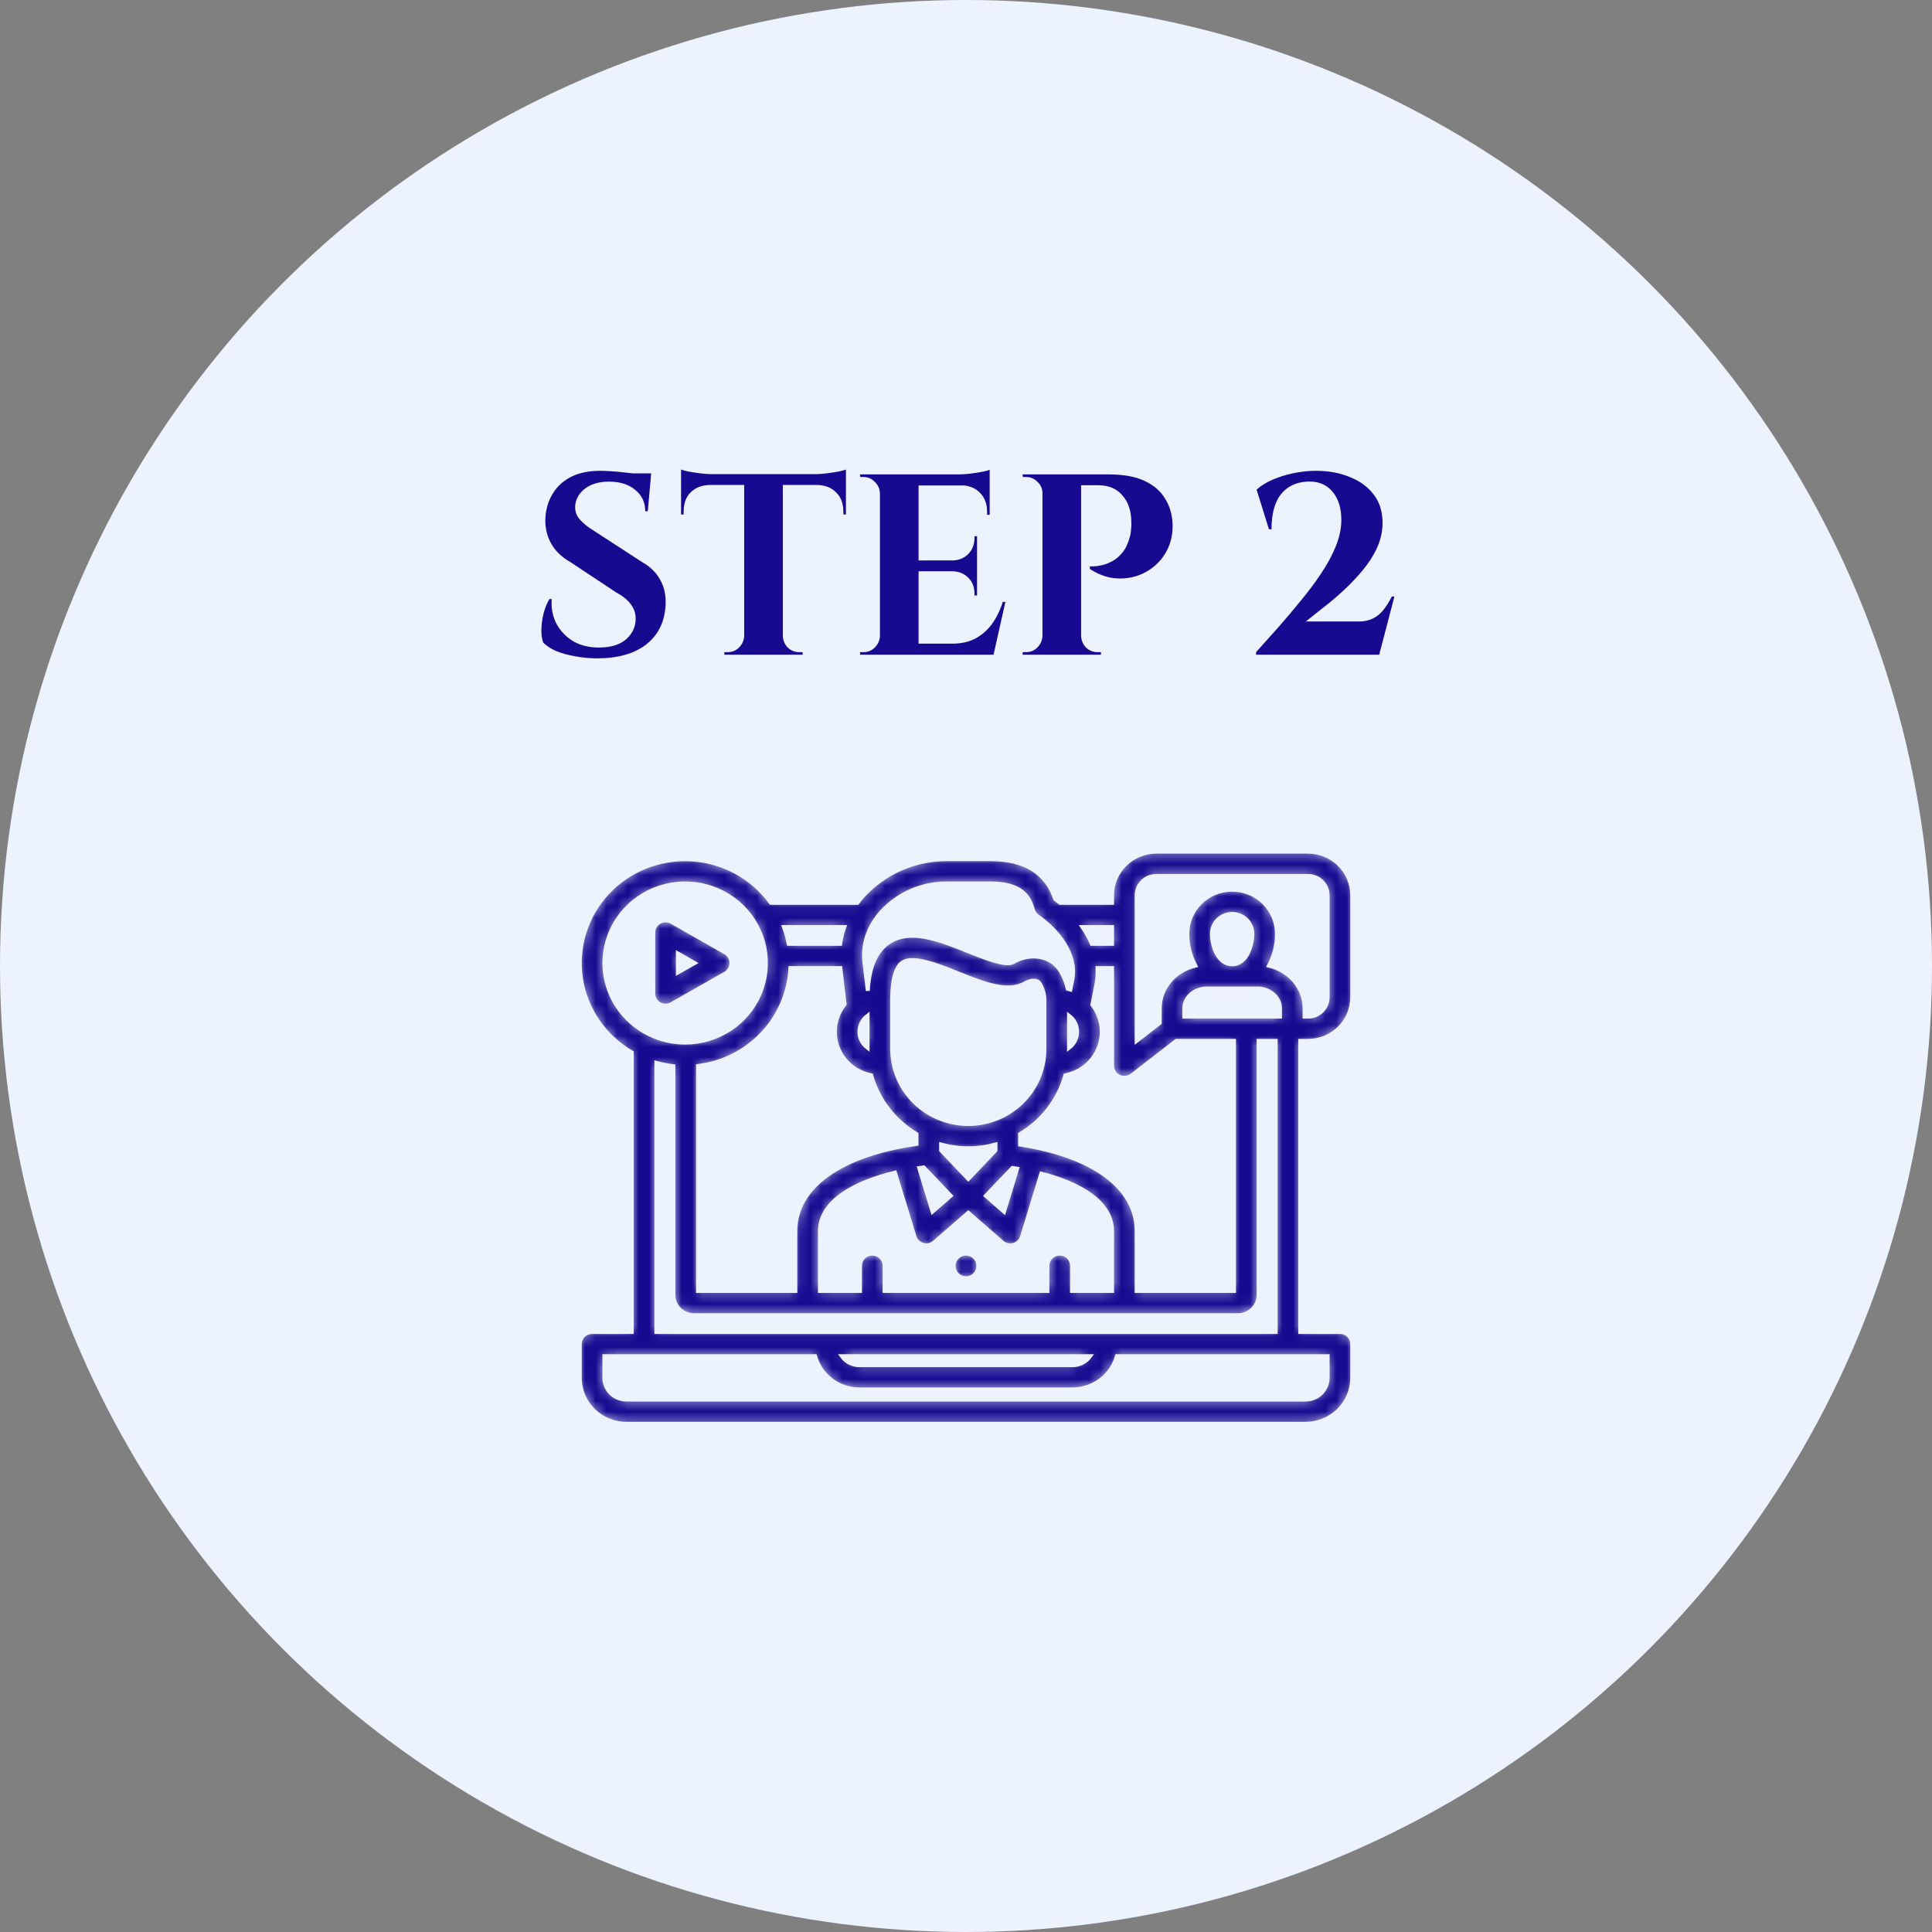 <svg width="180" height="180" viewBox="0 0 180 180" fill="none" xmlns="http://www.w3.org/2000/svg">
<rect x="0" y="0" width="180" height="180" fill="#808080" stroke="none"/>
<circle cx="90" cy="90" r="90" fill="#ECF2FE"/>
<mask id="path-2-inside-1_5937_7930" fill="white">
<path d="M68.165 89.72C68.165 89.519 68.111 89.322 68.009 89.148C67.907 88.974 67.761 88.83 67.584 88.729L62.591 85.888C62.414 85.788 62.214 85.735 62.01 85.735C61.806 85.735 61.606 85.788 61.429 85.888C61.253 85.988 61.106 86.133 61.004 86.306C60.903 86.48 60.849 86.678 60.849 86.879V92.562C60.849 92.763 60.902 92.961 61.004 93.135C61.106 93.308 61.253 93.453 61.429 93.553C61.606 93.654 61.806 93.707 62.01 93.707C62.214 93.707 62.414 93.654 62.591 93.553L67.587 90.711C67.763 90.61 67.909 90.466 68.01 90.291C68.112 90.118 68.165 89.92 68.165 89.72ZM63.17 90.582V88.862L64.681 89.722L63.17 90.582ZM91.161 117.928V117.961C91.161 118.264 91.039 118.555 90.821 118.77C90.603 118.984 90.308 119.105 90 119.105C89.692 119.105 89.397 118.984 89.179 118.77C88.961 118.555 88.839 118.264 88.839 117.961V117.928C88.839 117.625 88.961 117.334 89.179 117.119C89.397 116.905 89.692 116.784 90 116.784C90.308 116.784 90.603 116.905 90.821 117.119C91.039 117.334 91.161 117.625 91.161 117.928ZM121.864 79.333H107.73C106.633 79.334 105.582 79.764 104.807 80.528C104.031 81.292 103.595 82.328 103.594 83.408V84.097H98.766C98.621 83.977 98.475 83.862 98.329 83.751C97.496 81.284 95.47 80.034 92.3 80.034H88.128C86.672 80.042 85.234 80.349 83.905 80.936C82.576 81.522 81.386 82.375 80.411 83.439C80.219 83.653 80.04 83.872 79.871 84.097H71.832C70.981 82.922 69.876 81.949 68.595 81.249C67.314 80.55 65.891 80.141 64.429 80.053C62.968 79.965 61.504 80.2 60.147 80.74C58.789 81.281 57.571 82.113 56.582 83.177C55.592 84.241 54.857 85.509 54.429 86.889C54.001 88.269 53.892 89.725 54.108 91.152C54.325 92.579 54.863 93.94 55.682 95.136C56.501 96.332 57.581 97.333 58.843 98.065V124.082H55.162C54.854 124.082 54.558 124.202 54.34 124.417C54.123 124.631 54 124.922 54 125.226V128.376C54.002 129.514 54.462 130.605 55.279 131.409C56.096 132.213 57.203 132.666 58.359 132.666H121.642C122.797 132.666 123.904 132.213 124.721 131.409C125.538 130.605 125.998 129.514 126 128.376V125.226C126 124.922 125.878 124.631 125.66 124.417C125.442 124.202 125.147 124.082 124.839 124.082H121.157V96.99H121.864C122.96 96.99 124.011 96.561 124.786 95.797C125.562 95.034 125.998 93.999 126 92.919V83.408C125.999 82.328 125.562 81.292 124.787 80.528C124.012 79.764 122.96 79.334 121.864 79.333ZM105.473 100.191L109.605 96.99H114.954V120.259H105.916V114.693C105.916 110.654 101.877 107.677 95.054 106.625V105.67C97.119 104.444 98.629 102.484 99.274 100.194C99.975 100.057 100.63 99.746 101.175 99.291C101.72 98.835 102.139 98.25 102.391 97.591C102.644 96.932 102.721 96.22 102.617 95.523C102.512 94.826 102.229 94.167 101.794 93.608L102.172 91.683C102.266 91.197 102.301 90.702 102.275 90.208H103.594V99.292C103.594 99.506 103.655 99.717 103.771 99.899C103.886 100.081 104.051 100.227 104.247 100.321C104.443 100.415 104.662 100.452 104.879 100.429C105.096 100.406 105.301 100.324 105.473 100.191L105.473 100.191ZM112.928 87.005C112.928 86.516 113.125 86.048 113.475 85.702C113.826 85.357 114.301 85.163 114.797 85.163C115.293 85.163 115.768 85.357 116.119 85.702C116.469 86.048 116.666 86.516 116.666 87.005C116.666 87.925 116.209 89.825 114.795 89.825C113.507 89.825 112.928 88.175 112.928 87.004V87.005ZM112.442 92.113H117.149C118.301 92.113 119.238 92.933 119.238 93.941V94.702H110.356V93.941C110.356 92.933 111.292 92.113 112.442 92.113ZM99.893 120.259V117.928C99.893 117.625 99.77 117.334 99.552 117.119C99.335 116.905 99.039 116.784 98.731 116.784C98.423 116.784 98.128 116.905 97.91 117.119C97.692 117.334 97.57 117.625 97.57 117.928V120.259H82.43V117.928C82.43 117.625 82.307 117.334 82.09 117.119C81.872 116.905 81.576 116.784 81.268 116.784C80.96 116.784 80.665 116.905 80.447 117.119C80.23 117.334 80.107 117.625 80.107 117.928V120.259H76.406V114.693C76.406 111.909 79.696 110.16 83.372 109.273L85.188 115.225C85.244 115.409 85.346 115.576 85.485 115.711C85.624 115.845 85.795 115.944 85.983 115.996C86.17 116.049 86.368 116.054 86.558 116.011C86.748 115.969 86.924 115.88 87.07 115.752L90.213 113.011L93.353 115.752C93.499 115.88 93.675 115.969 93.865 116.011C94.055 116.054 94.253 116.049 94.441 115.997C94.628 115.944 94.799 115.846 94.938 115.711C95.077 115.577 95.179 115.41 95.236 115.226L97.026 109.364C100.582 110.28 103.593 112.002 103.593 114.693V120.259H99.893ZM65.046 120.259V99.335C67.34 99.051 69.459 97.981 71.033 96.312C72.607 94.644 73.535 92.483 73.654 90.208H78.279L78.676 93.556C78.228 94.113 77.933 94.774 77.819 95.475C77.705 96.176 77.776 96.894 78.025 97.561C78.274 98.227 78.692 98.819 79.24 99.281C79.788 99.742 80.447 100.057 81.154 100.195C81.799 102.484 83.309 104.444 85.374 105.67V106.563C82.459 106.973 79.935 107.756 78.032 108.85C75.448 110.335 74.084 112.356 74.084 114.694V120.259H65.046ZM80.815 97.59C80.589 97.416 80.406 97.194 80.28 96.941C80.154 96.687 80.089 96.409 80.089 96.126C80.089 95.844 80.154 95.566 80.28 95.312C80.406 95.058 80.589 94.837 80.815 94.663V97.59ZM94.33 108.833C94.468 108.852 94.606 108.873 94.745 108.895L93.534 112.854L91.878 111.408L94.33 108.833ZM92.731 107.167L90.214 109.811L87.697 107.167V106.656C89.343 107.11 91.085 107.11 92.731 106.656V107.167ZM86.05 108.781L88.549 111.406L86.891 112.854L85.664 108.835C85.793 108.816 85.922 108.798 86.05 108.781ZM90.214 104.707C88.338 104.705 86.539 103.97 85.213 102.663C83.886 101.356 83.14 99.584 83.138 97.735V93.122C83.138 91.289 83.469 90.101 84.097 89.685C84.372 89.524 84.689 89.446 85.009 89.463C86.174 89.463 87.866 90.142 89.293 90.715C91.651 91.661 93.878 92.555 95.529 91.616C96.211 91.23 96.592 91.423 96.709 91.482C96.927 91.627 97.29 92.475 97.29 93.121V97.735C97.288 99.584 96.542 101.356 95.216 102.663C93.889 103.97 92.09 104.705 90.214 104.707ZM99.613 94.663C99.839 94.836 100.022 95.058 100.148 95.311C100.274 95.565 100.339 95.844 100.339 96.126C100.339 96.408 100.274 96.687 100.148 96.94C100.022 97.194 99.839 97.416 99.613 97.589V94.663ZM103.594 87.919H101.733C101.503 87.381 101.219 86.867 100.885 86.385H103.594V87.919ZM82.147 84.961C82.903 84.136 83.825 83.475 84.855 83.021C85.885 82.567 86.999 82.329 88.128 82.323H92.3C95.161 82.323 95.88 83.546 96.206 84.743C96.276 85 96.435 85.225 96.655 85.379C98.517 86.683 100.345 88.911 99.891 91.251L99.711 92.168C99.639 92.145 99.566 92.125 99.492 92.106C99.265 91.078 98.713 89.927 97.782 89.454C96.73 88.918 95.518 88.982 94.369 89.633C93.701 90.014 91.659 89.194 90.169 88.596C87.539 87.54 84.82 86.448 82.801 87.786C81.636 88.559 80.993 89.984 80.847 92.13H80.844L80.55 89.647C80.352 87.985 80.919 86.319 82.147 84.961ZM78.639 86.385C78.463 86.883 78.338 87.397 78.266 87.92H73.493C73.394 87.397 73.251 86.884 73.065 86.385H78.639ZM56.323 89.72C56.323 88.257 56.764 86.827 57.589 85.61C58.415 84.394 59.588 83.445 60.96 82.885C62.332 82.326 63.842 82.179 65.299 82.465C66.755 82.751 68.094 83.455 69.144 84.49C70.194 85.525 70.909 86.843 71.199 88.278C71.489 89.713 71.34 91.201 70.772 92.553C70.204 93.905 69.242 95.061 68.007 95.874C66.772 96.687 65.32 97.122 63.835 97.122C61.843 97.12 59.934 96.34 58.525 94.952C57.117 93.564 56.325 91.683 56.323 89.72ZM123.677 128.376C123.676 128.907 123.462 129.416 123.08 129.792C122.698 130.167 122.181 130.378 121.642 130.378H58.359C57.819 130.378 57.302 130.167 56.92 129.792C56.539 129.416 56.324 128.907 56.323 128.376V126.37H75.927C76.182 127.259 76.724 128.042 77.471 128.601C78.218 129.159 79.13 129.462 80.067 129.463H99.933C100.871 129.462 101.782 129.159 102.53 128.601C103.277 128.042 103.819 127.259 104.073 126.37H123.677V128.376ZM78.469 126.37H101.531C101.348 126.619 101.108 126.822 100.83 126.961C100.552 127.101 100.245 127.174 99.933 127.175H80.067C79.755 127.174 79.448 127.101 79.17 126.962C78.892 126.822 78.652 126.619 78.469 126.37ZM61.166 124.082V99.045C61.676 99.187 62.197 99.288 62.724 99.347V120.645C62.724 121.149 62.928 121.633 63.29 121.989C63.652 122.346 64.143 122.547 64.654 122.547H115.346C115.858 122.547 116.349 122.346 116.711 121.989C117.073 121.633 117.276 121.149 117.277 120.645V96.99H118.834V124.082H61.166ZM123.677 92.919C123.676 93.392 123.485 93.846 123.145 94.18C122.805 94.514 122.344 94.702 121.864 94.702H121.56V93.941C121.56 92.026 120.152 90.413 118.251 89.955C118.739 89.046 118.992 88.033 118.988 87.004C118.988 85.909 118.546 84.858 117.76 84.084C116.974 83.309 115.908 82.874 114.796 82.874C113.685 82.874 112.618 83.309 111.832 84.084C111.046 84.858 110.605 85.909 110.605 87.004C110.601 88.032 110.853 89.046 111.341 89.955C109.441 90.412 108.033 92.026 108.033 93.941V95.296L105.916 96.937V83.408C105.916 82.934 106.108 82.48 106.448 82.145C106.788 81.81 107.249 81.622 107.73 81.621H121.864C122.345 81.622 122.806 81.81 123.146 82.145C123.486 82.48 123.677 82.934 123.677 83.408V92.919Z"/>
</mask>
<path d="M68.165 89.72C68.165 89.519 68.111 89.322 68.009 89.148C67.907 88.974 67.761 88.83 67.584 88.729L62.591 85.888C62.414 85.788 62.214 85.735 62.01 85.735C61.806 85.735 61.606 85.788 61.429 85.888C61.253 85.988 61.106 86.133 61.004 86.306C60.903 86.48 60.849 86.678 60.849 86.879V92.562C60.849 92.763 60.902 92.961 61.004 93.135C61.106 93.308 61.253 93.453 61.429 93.553C61.606 93.654 61.806 93.707 62.01 93.707C62.214 93.707 62.414 93.654 62.591 93.553L67.587 90.711C67.763 90.61 67.909 90.466 68.01 90.291C68.112 90.118 68.165 89.92 68.165 89.72ZM63.17 90.582V88.862L64.681 89.722L63.17 90.582ZM91.161 117.928V117.961C91.161 118.264 91.039 118.555 90.821 118.77C90.603 118.984 90.308 119.105 90 119.105C89.692 119.105 89.397 118.984 89.179 118.77C88.961 118.555 88.839 118.264 88.839 117.961V117.928C88.839 117.625 88.961 117.334 89.179 117.119C89.397 116.905 89.692 116.784 90 116.784C90.308 116.784 90.603 116.905 90.821 117.119C91.039 117.334 91.161 117.625 91.161 117.928ZM121.864 79.333H107.73C106.633 79.334 105.582 79.764 104.807 80.528C104.031 81.292 103.595 82.328 103.594 83.408V84.097H98.766C98.621 83.977 98.475 83.862 98.329 83.751C97.496 81.284 95.47 80.034 92.3 80.034H88.128C86.672 80.042 85.234 80.349 83.905 80.936C82.576 81.522 81.386 82.375 80.411 83.439C80.219 83.653 80.04 83.872 79.871 84.097H71.832C70.981 82.922 69.876 81.949 68.595 81.249C67.314 80.55 65.891 80.141 64.429 80.053C62.968 79.965 61.504 80.2 60.147 80.74C58.789 81.281 57.571 82.113 56.582 83.177C55.592 84.241 54.857 85.509 54.429 86.889C54.001 88.269 53.892 89.725 54.108 91.152C54.325 92.579 54.863 93.94 55.682 95.136C56.501 96.332 57.581 97.333 58.843 98.065V124.082H55.162C54.854 124.082 54.558 124.202 54.34 124.417C54.123 124.631 54 124.922 54 125.226V128.376C54.002 129.514 54.462 130.605 55.279 131.409C56.096 132.213 57.203 132.666 58.359 132.666H121.642C122.797 132.666 123.904 132.213 124.721 131.409C125.538 130.605 125.998 129.514 126 128.376V125.226C126 124.922 125.878 124.631 125.66 124.417C125.442 124.202 125.147 124.082 124.839 124.082H121.157V96.99H121.864C122.96 96.99 124.011 96.561 124.786 95.797C125.562 95.034 125.998 93.999 126 92.919V83.408C125.999 82.328 125.562 81.292 124.787 80.528C124.012 79.764 122.96 79.334 121.864 79.333ZM105.473 100.191L109.605 96.99H114.954V120.259H105.916V114.693C105.916 110.654 101.877 107.677 95.054 106.625V105.67C97.119 104.444 98.629 102.484 99.274 100.194C99.975 100.057 100.63 99.746 101.175 99.291C101.72 98.835 102.139 98.25 102.391 97.591C102.644 96.932 102.721 96.22 102.617 95.523C102.512 94.826 102.229 94.167 101.794 93.608L102.172 91.683C102.266 91.197 102.301 90.702 102.275 90.208H103.594V99.292C103.594 99.506 103.655 99.717 103.771 99.899C103.886 100.081 104.051 100.227 104.247 100.321C104.443 100.415 104.662 100.452 104.879 100.429C105.096 100.406 105.301 100.324 105.473 100.191L105.473 100.191ZM112.928 87.005C112.928 86.516 113.125 86.048 113.475 85.702C113.826 85.357 114.301 85.163 114.797 85.163C115.293 85.163 115.768 85.357 116.119 85.702C116.469 86.048 116.666 86.516 116.666 87.005C116.666 87.925 116.209 89.825 114.795 89.825C113.507 89.825 112.928 88.175 112.928 87.004V87.005ZM112.442 92.113H117.149C118.301 92.113 119.238 92.933 119.238 93.941V94.702H110.356V93.941C110.356 92.933 111.292 92.113 112.442 92.113ZM99.893 120.259V117.928C99.893 117.625 99.77 117.334 99.552 117.119C99.335 116.905 99.039 116.784 98.731 116.784C98.423 116.784 98.128 116.905 97.91 117.119C97.692 117.334 97.57 117.625 97.57 117.928V120.259H82.43V117.928C82.43 117.625 82.307 117.334 82.09 117.119C81.872 116.905 81.576 116.784 81.268 116.784C80.96 116.784 80.665 116.905 80.447 117.119C80.23 117.334 80.107 117.625 80.107 117.928V120.259H76.406V114.693C76.406 111.909 79.696 110.16 83.372 109.273L85.188 115.225C85.244 115.409 85.346 115.576 85.485 115.711C85.624 115.845 85.795 115.944 85.983 115.996C86.17 116.049 86.368 116.054 86.558 116.011C86.748 115.969 86.924 115.88 87.07 115.752L90.213 113.011L93.353 115.752C93.499 115.88 93.675 115.969 93.865 116.011C94.055 116.054 94.253 116.049 94.441 115.997C94.628 115.944 94.799 115.846 94.938 115.711C95.077 115.577 95.179 115.41 95.236 115.226L97.026 109.364C100.582 110.28 103.593 112.002 103.593 114.693V120.259H99.893ZM65.046 120.259V99.335C67.34 99.051 69.459 97.981 71.033 96.312C72.607 94.644 73.535 92.483 73.654 90.208H78.279L78.676 93.556C78.228 94.113 77.933 94.774 77.819 95.475C77.705 96.176 77.776 96.894 78.025 97.561C78.274 98.227 78.692 98.819 79.24 99.281C79.788 99.742 80.447 100.057 81.154 100.195C81.799 102.484 83.309 104.444 85.374 105.67V106.563C82.459 106.973 79.935 107.756 78.032 108.85C75.448 110.335 74.084 112.356 74.084 114.694V120.259H65.046ZM80.815 97.59C80.589 97.416 80.406 97.194 80.28 96.941C80.154 96.687 80.089 96.409 80.089 96.126C80.089 95.844 80.154 95.566 80.28 95.312C80.406 95.058 80.589 94.837 80.815 94.663V97.59ZM94.33 108.833C94.468 108.852 94.606 108.873 94.745 108.895L93.534 112.854L91.878 111.408L94.33 108.833ZM92.731 107.167L90.214 109.811L87.697 107.167V106.656C89.343 107.11 91.085 107.11 92.731 106.656V107.167ZM86.05 108.781L88.549 111.406L86.891 112.854L85.664 108.835C85.793 108.816 85.922 108.798 86.05 108.781ZM90.214 104.707C88.338 104.705 86.539 103.97 85.213 102.663C83.886 101.356 83.14 99.584 83.138 97.735V93.122C83.138 91.289 83.469 90.101 84.097 89.685C84.372 89.524 84.689 89.446 85.009 89.463C86.174 89.463 87.866 90.142 89.293 90.715C91.651 91.661 93.878 92.555 95.529 91.616C96.211 91.23 96.592 91.423 96.709 91.482C96.927 91.627 97.29 92.475 97.29 93.121V97.735C97.288 99.584 96.542 101.356 95.216 102.663C93.889 103.97 92.09 104.705 90.214 104.707ZM99.613 94.663C99.839 94.836 100.022 95.058 100.148 95.311C100.274 95.565 100.339 95.844 100.339 96.126C100.339 96.408 100.274 96.687 100.148 96.94C100.022 97.194 99.839 97.416 99.613 97.589V94.663ZM103.594 87.919H101.733C101.503 87.381 101.219 86.867 100.885 86.385H103.594V87.919ZM82.147 84.961C82.903 84.136 83.825 83.475 84.855 83.021C85.885 82.567 86.999 82.329 88.128 82.323H92.3C95.161 82.323 95.88 83.546 96.206 84.743C96.276 85 96.435 85.225 96.655 85.379C98.517 86.683 100.345 88.911 99.891 91.251L99.711 92.168C99.639 92.145 99.566 92.125 99.492 92.106C99.265 91.078 98.713 89.927 97.782 89.454C96.73 88.918 95.518 88.982 94.369 89.633C93.701 90.014 91.659 89.194 90.169 88.596C87.539 87.54 84.82 86.448 82.801 87.786C81.636 88.559 80.993 89.984 80.847 92.13H80.844L80.55 89.647C80.352 87.985 80.919 86.319 82.147 84.961ZM78.639 86.385C78.463 86.883 78.338 87.397 78.266 87.92H73.493C73.394 87.397 73.251 86.884 73.065 86.385H78.639ZM56.323 89.72C56.323 88.257 56.764 86.827 57.589 85.61C58.415 84.394 59.588 83.445 60.96 82.885C62.332 82.326 63.842 82.179 65.299 82.465C66.755 82.751 68.094 83.455 69.144 84.49C70.194 85.525 70.909 86.843 71.199 88.278C71.489 89.713 71.34 91.201 70.772 92.553C70.204 93.905 69.242 95.061 68.007 95.874C66.772 96.687 65.32 97.122 63.835 97.122C61.843 97.12 59.934 96.34 58.525 94.952C57.117 93.564 56.325 91.683 56.323 89.72ZM123.677 128.376C123.676 128.907 123.462 129.416 123.08 129.792C122.698 130.167 122.181 130.378 121.642 130.378H58.359C57.819 130.378 57.302 130.167 56.92 129.792C56.539 129.416 56.324 128.907 56.323 128.376V126.37H75.927C76.182 127.259 76.724 128.042 77.471 128.601C78.218 129.159 79.13 129.462 80.067 129.463H99.933C100.871 129.462 101.782 129.159 102.53 128.601C103.277 128.042 103.819 127.259 104.073 126.37H123.677V128.376ZM78.469 126.37H101.531C101.348 126.619 101.108 126.822 100.83 126.961C100.552 127.101 100.245 127.174 99.933 127.175H80.067C79.755 127.174 79.448 127.101 79.17 126.962C78.892 126.822 78.652 126.619 78.469 126.37ZM61.166 124.082V99.045C61.676 99.187 62.197 99.288 62.724 99.347V120.645C62.724 121.149 62.928 121.633 63.29 121.989C63.652 122.346 64.143 122.547 64.654 122.547H115.346C115.858 122.547 116.349 122.346 116.711 121.989C117.073 121.633 117.276 121.149 117.277 120.645V96.99H118.834V124.082H61.166ZM123.677 92.919C123.676 93.392 123.485 93.846 123.145 94.18C122.805 94.514 122.344 94.702 121.864 94.702H121.56V93.941C121.56 92.026 120.152 90.413 118.251 89.955C118.739 89.046 118.992 88.033 118.988 87.004C118.988 85.909 118.546 84.858 117.76 84.084C116.974 83.309 115.908 82.874 114.796 82.874C113.685 82.874 112.618 83.309 111.832 84.084C111.046 84.858 110.605 85.909 110.605 87.004C110.601 88.032 110.853 89.046 111.341 89.955C109.441 90.412 108.033 92.026 108.033 93.941V95.296L105.916 96.937V83.408C105.916 82.934 106.108 82.48 106.448 82.145C106.788 81.81 107.249 81.622 107.73 81.621H121.864C122.345 81.622 122.806 81.81 123.146 82.145C123.486 82.48 123.677 82.934 123.677 83.408V92.919Z" fill="#170A90" stroke="#ECF2FE" stroke-width="0.4" mask="url(#path-2-inside-1_5937_7930)"/>
<path d="M55.89 43.864C56.21 43.864 56.602 43.88 57.066 43.912C57.546 43.944 58.034 43.992 58.53 44.056C59.042 44.104 59.482 44.16 59.85 44.224C60.234 44.272 60.498 44.328 60.642 44.392L60.354 47.632H60.114C60.114 46.8 59.802 46.136 59.178 45.64C58.57 45.128 57.754 44.872 56.73 44.872C55.802 44.872 55.05 45.096 54.474 45.544C53.914 45.992 53.618 46.536 53.586 47.176C53.57 47.656 53.722 48.072 54.042 48.424C54.362 48.776 54.77 49.104 55.266 49.408L59.85 52.384C60.586 52.8 61.138 53.344 61.506 54.016C61.89 54.688 62.058 55.472 62.01 56.368C61.93 57.936 61.33 59.16 60.21 60.04C59.09 60.904 57.57 61.336 55.65 61.336C54.946 61.336 54.258 61.272 53.586 61.144C52.93 61.032 52.346 60.872 51.834 60.664C51.322 60.44 50.914 60.176 50.61 59.872C50.482 59.52 50.426 59.096 50.442 58.6C50.458 58.104 50.53 57.6 50.658 57.088C50.802 56.576 50.978 56.152 51.186 55.816H51.402C51.338 56.632 51.482 57.392 51.834 58.096C52.202 58.784 52.73 59.336 53.418 59.752C54.122 60.152 54.954 60.344 55.914 60.328C56.97 60.312 57.786 60.048 58.362 59.536C58.938 59.008 59.226 58.376 59.226 57.64C59.226 57.144 59.074 56.696 58.77 56.296C58.482 55.896 58.002 55.512 57.33 55.144L53.13 52.36C52.282 51.88 51.666 51.264 51.282 50.512C50.898 49.76 50.746 48.944 50.826 48.064C50.906 47.232 51.154 46.504 51.57 45.88C51.986 45.24 52.554 44.744 53.274 44.392C54.01 44.04 54.882 43.864 55.89 43.864ZM60.666 44.104L60.618 44.608H57.786V44.104H60.666ZM72.933 44.272V61H69.333V44.272H72.933ZM78.813 44.176V45.184H63.453V44.176H78.813ZM78.813 45.112V47.944L78.573 47.92V47.656C78.573 46.904 78.349 46.312 77.901 45.88C77.469 45.432 76.877 45.2 76.125 45.184V45.112H78.813ZM78.813 43.744V44.44L75.885 44.176C76.237 44.176 76.605 44.152 76.989 44.104C77.389 44.056 77.757 44 78.093 43.936C78.429 43.872 78.669 43.808 78.813 43.744ZM69.405 59.248V61H67.485V60.76C67.485 60.76 67.533 60.76 67.629 60.76C67.741 60.76 67.797 60.76 67.797 60.76C68.213 60.76 68.565 60.616 68.853 60.328C69.157 60.024 69.317 59.664 69.333 59.248H69.405ZM72.861 59.248H72.933C72.949 59.664 73.101 60.024 73.389 60.328C73.693 60.616 74.053 60.76 74.469 60.76C74.469 60.76 74.517 60.76 74.613 60.76C74.725 60.76 74.781 60.76 74.781 60.76V61H72.861V59.248ZM66.117 45.112V45.184C65.381 45.2 64.789 45.432 64.341 45.88C63.909 46.312 63.693 46.904 63.693 47.656V47.92L63.453 47.944V45.112H66.117ZM63.453 43.744C63.613 43.808 63.853 43.872 64.173 43.936C64.509 44 64.877 44.056 65.277 44.104C65.677 44.152 66.045 44.176 66.381 44.176L63.453 44.44V43.744ZM85.581 44.2V61H81.981V44.2H85.581ZM91.917 59.968L92.493 61H85.509V59.968H91.917ZM91.029 52.216V53.224H85.509V52.216H91.029ZM92.205 44.2V45.232H85.509V44.2H92.205ZM93.669 56.08L92.565 61H87.861L88.725 59.968C89.525 59.968 90.229 59.816 90.837 59.512C91.445 59.192 91.965 58.744 92.397 58.168C92.829 57.576 93.173 56.88 93.429 56.08H93.669ZM91.029 53.176V55.48H90.789V55.288C90.789 54.696 90.597 54.208 90.213 53.824C89.829 53.44 89.341 53.24 88.749 53.224V53.176H91.029ZM91.029 49.96V52.264H88.749V52.216C89.341 52.2 89.829 52 90.213 51.616C90.597 51.216 90.789 50.72 90.789 50.128V49.96H91.029ZM92.205 45.16V47.968H91.965V47.68C91.965 46.944 91.741 46.352 91.293 45.904C90.861 45.456 90.269 45.224 89.517 45.208V45.16H92.205ZM92.205 43.768V44.464L89.277 44.2C89.629 44.2 89.997 44.176 90.381 44.128C90.781 44.08 91.149 44.024 91.485 43.96C91.821 43.896 92.061 43.832 92.205 43.768ZM82.053 59.248V61H80.133V60.76C80.133 60.76 80.181 60.76 80.277 60.76C80.389 60.76 80.445 60.76 80.445 60.76C80.861 60.76 81.213 60.616 81.501 60.328C81.805 60.024 81.965 59.664 81.981 59.248H82.053ZM82.053 45.952H81.981C81.965 45.536 81.805 45.184 81.501 44.896C81.213 44.592 80.861 44.44 80.445 44.44C80.445 44.44 80.389 44.44 80.277 44.44C80.181 44.44 80.133 44.44 80.133 44.44V44.2H82.053V45.952ZM100.411 44.2H103.291C104.667 44.2 105.779 44.4 106.627 44.8C107.491 45.2 108.131 45.752 108.547 46.456C108.979 47.144 109.211 47.928 109.243 48.808C109.275 49.624 109.139 50.368 108.835 51.04C108.531 51.712 108.115 52.272 107.587 52.72C107.059 53.168 106.451 53.496 105.763 53.704C105.091 53.896 104.387 53.944 103.651 53.848C102.931 53.736 102.227 53.456 101.539 53.008V52.768C101.539 52.768 101.635 52.768 101.827 52.768C102.035 52.768 102.291 52.736 102.595 52.672C102.915 52.608 103.243 52.488 103.579 52.312C103.931 52.136 104.259 51.864 104.563 51.496C104.867 51.128 105.099 50.64 105.259 50.032C105.323 49.824 105.363 49.592 105.379 49.336C105.411 49.064 105.419 48.816 105.403 48.592C105.387 47.568 105.107 46.752 104.563 46.144C104.035 45.52 103.283 45.208 102.307 45.208H100.651C100.651 45.208 100.627 45.128 100.579 44.968C100.547 44.792 100.507 44.624 100.459 44.464C100.427 44.288 100.411 44.2 100.411 44.2ZM100.723 44.2V61H97.123V44.2H100.723ZM97.195 59.248V61H95.275V60.76C95.291 60.76 95.339 60.76 95.419 60.76C95.515 60.76 95.571 60.76 95.587 60.76C96.003 60.76 96.355 60.616 96.643 60.328C96.947 60.024 97.107 59.664 97.123 59.248H97.195ZM97.195 45.952H97.123C97.123 45.536 96.971 45.184 96.667 44.896C96.363 44.592 96.003 44.44 95.587 44.44C95.571 44.44 95.523 44.44 95.443 44.44C95.363 44.44 95.315 44.44 95.299 44.44L95.275 44.2H97.195V45.952ZM100.651 59.248H100.723C100.739 59.664 100.891 60.024 101.179 60.328C101.483 60.616 101.843 60.76 102.259 60.76C102.275 60.76 102.323 60.76 102.403 60.76C102.499 60.76 102.555 60.76 102.571 60.76V61H100.651V59.248ZM118.225 49.312L117.073 45.616C117.489 45.248 117.993 44.936 118.585 44.68C119.193 44.424 119.841 44.224 120.529 44.08C121.233 43.936 121.921 43.864 122.593 43.864C123.793 43.864 124.865 44.064 125.809 44.464C126.753 44.848 127.489 45.4 128.017 46.12C128.545 46.824 128.809 47.688 128.809 48.712C128.809 49.496 128.641 50.264 128.305 51.016C127.969 51.752 127.521 52.456 126.961 53.128C126.417 53.784 125.825 54.408 125.185 55C124.545 55.592 123.913 56.128 123.289 56.608C122.681 57.088 122.137 57.52 121.657 57.904H126.577C127.057 57.904 127.473 57.824 127.825 57.664C128.193 57.504 128.521 57.256 128.809 56.92C129.113 56.568 129.401 56.12 129.673 55.576H129.913L128.497 61H117.025V60.76C117.665 60.04 118.345 59.28 119.065 58.48C119.785 57.664 120.489 56.832 121.177 55.984C121.881 55.136 122.521 54.28 123.097 53.416C123.673 52.552 124.129 51.704 124.465 50.872C124.801 50.024 124.969 49.216 124.969 48.448C124.969 47.312 124.681 46.416 124.105 45.76C123.529 45.104 122.745 44.808 121.753 44.872C120.697 44.936 119.881 45.344 119.305 46.096C118.745 46.832 118.465 47.904 118.465 49.312H118.225Z" fill="#170A90"/>
</svg>
